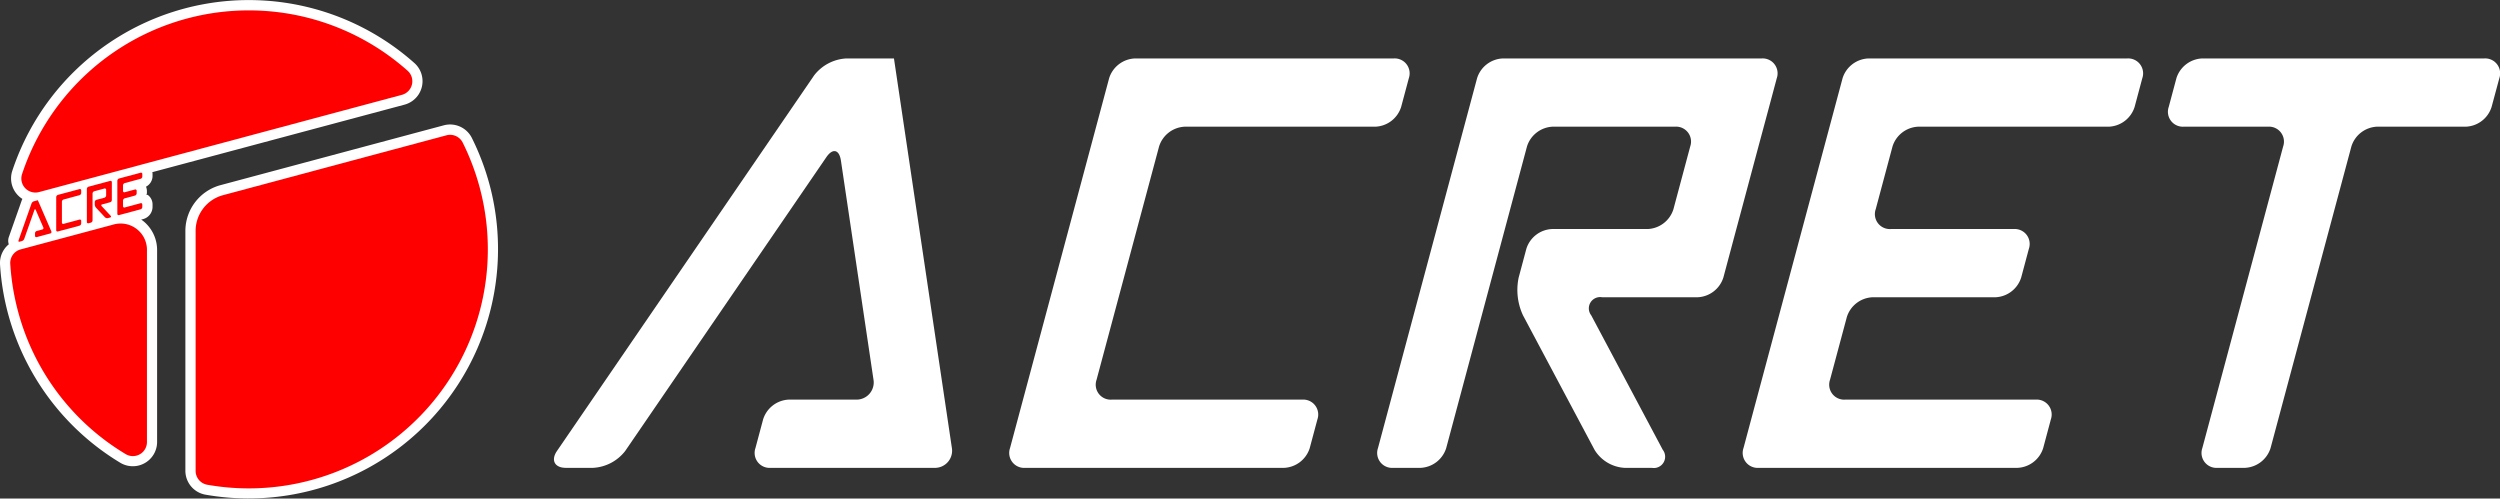 <svg xmlns="http://www.w3.org/2000/svg" width="293.107" height="58.452" viewBox="0 0 293.107 58.452">
  <rect x="0" y="0" width="293.107" height="58.452" fill="#333333" stroke="none"/>
  <g id="グループ_23" data-name="グループ 23" transform="translate(-150.771 -176.13)">
    <path id="パス_13" data-name="パス 13" d="M208.171,197.793a29.384,29.384,0,0,0-2.077-5.49,2.856,2.856,0,0,0-3.287-1.482l-26.279,7.042a5.575,5.575,0,0,0-4.022,5.242v28.221a2.849,2.849,0,0,0,2.35,2.8,29.237,29.237,0,0,0,33.315-36.338Zm-40.652,4.217c-.063-.047-.13-.087-.194-.132l.24-.064a1.492,1.492,0,0,0,1.091-1.421v-.3a1.361,1.361,0,0,0-.531-1.085c-.054-.042-.127-.03-.187-.063.008-.058.057-.1.057-.161v-.3a1.36,1.36,0,0,0-.106-.466,1.425,1.425,0,0,0,.766-1.2v-.31a1.237,1.237,0,0,0-.022-.194L198.2,188.4a2.849,2.849,0,0,0,1.153-4.882,29.216,29.216,0,0,0-47.138,12.63,2.839,2.839,0,0,0,1.184,3.305c-.02.044-.048.084-.064.129l-1.527,4.335a1.312,1.312,0,0,0-.006.855,2.844,2.844,0,0,0-1.029,2.355,29.249,29.249,0,0,0,14.1,23.259,2.849,2.849,0,0,0,4.317-2.443V205.518A4.366,4.366,0,0,0,167.519,202.01Z" fill="#fff"/>
    <g id="グループ_20" data-name="グループ 20">
      <path id="パス_14" data-name="パス 14" d="M260.319,230.983a2.013,2.013,0,0,0,2.047-2.374l-6.432-43.252c-.194-1.306-.353-2.374-.353-2.374h-5.6a5.112,5.112,0,0,0-3.755,1.98L216.074,229c-.745,1.09-.276,1.981,1.045,1.981h3.2A5.106,5.106,0,0,0,224.074,229l23.579-34.439c.745-1.089,1.514-.913,1.709.394l3.814,25.652a2.012,2.012,0,0,1-2.047,2.374h-7.867a3.308,3.308,0,0,0-3.021,2.318l-.9,3.364a1.751,1.751,0,0,0,1.779,2.318h11.2c1.32,0,2.4,0,2.4,0h0s1.08,0,2.4,0Z" fill="#fff"/>
      <path id="パス_15" data-name="パス 15" d="M312.025,190.983a3.307,3.307,0,0,0,3.021-2.318l.9-3.364a1.752,1.752,0,0,0-1.779-2.318H283.831a3.309,3.309,0,0,0-3.022,2.318l-11.62,43.364a1.751,1.751,0,0,0,1.779,2.318h30.339a3.309,3.309,0,0,0,3.021-2.318l.9-3.364a1.751,1.751,0,0,0-1.778-2.318H281.112a1.752,1.752,0,0,1-1.78-2.318l7.333-27.364a3.309,3.309,0,0,1,3.021-2.318Z" fill="#fff"/>
      <path id="パス_16" data-name="パス 16" d="M357.562,190.983s.28-1.043.623-2.318l.9-3.364a1.75,1.75,0,0,0-1.777-2.318h-30.34a3.3,3.3,0,0,0-3.02,2.318l-11.619,43.364a1.751,1.751,0,0,0,1.778,2.318h3.2a3.309,3.309,0,0,0,3.021-2.318L329.8,193.3a3.309,3.309,0,0,1,3.021-2.318h14.339a1.75,1.75,0,0,1,1.778,2.318l-1.971,7.364a3.309,3.309,0,0,1-3.022,2.318h-11.2a3.306,3.306,0,0,0-3.02,2.318l-.9,3.364a7.055,7.055,0,0,0,.506,4.437l8.386,15.762a4.408,4.408,0,0,0,3.528,2.119h3.2a1.324,1.324,0,0,0,1.272-2.119L337.331,213.1a1.324,1.324,0,0,1,1.272-2.119h11.2a3.311,3.311,0,0,0,3.022-2.318l.9-3.364c.34-1.275.9-3.361,1.242-4.636l1.971-7.364C357.283,192.026,357.562,190.983,357.562,190.983Z" fill="#fff"/>
      <path id="パス_17" data-name="パス 17" d="M398.018,190.983a3.311,3.311,0,0,0,3.022-2.318l.9-3.364a1.75,1.75,0,0,0-1.777-2.318h-30.34A3.309,3.309,0,0,0,366.8,185.3l-9.475,35.364c-.341,1.275-.621,2.318-.621,2.318s-.281,1.043-.621,2.318l-.9,3.364a1.753,1.753,0,0,0,1.78,2.318H387.3a3.307,3.307,0,0,0,3.02-2.318l.9-3.364a1.752,1.752,0,0,0-1.78-2.318H367.105a1.752,1.752,0,0,1-1.779-2.318L367.3,213.3a3.307,3.307,0,0,1,3.02-2.318h14.4a3.309,3.309,0,0,0,3.021-2.318l.9-3.364a1.752,1.752,0,0,0-1.78-2.318h-14.4a1.751,1.751,0,0,1-1.778-2.318l1.972-7.364a3.309,3.309,0,0,1,3.022-2.318Z" fill="#fff"/>
      <path id="パス_18" data-name="パス 18" d="M443.8,185.3a1.753,1.753,0,0,0-1.78-2.318H408.963a3.313,3.313,0,0,0-3.023,2.318l-.9,3.364a1.75,1.75,0,0,0,1.777,2.318h9.857a1.753,1.753,0,0,1,1.78,2.318l-9.476,35.364a1.751,1.751,0,0,0,1.779,2.318h3.2a3.308,3.308,0,0,0,3.021-2.318l9.476-35.364a3.3,3.3,0,0,1,3.02-2.318h10.4a3.3,3.3,0,0,0,3.019-2.318Z" fill="#fff"/>
    </g>
    <g id="グループ_22" data-name="グループ 22">
      <path id="パス_19" data-name="パス 19" d="M176.839,199.035a4.343,4.343,0,0,0-3.133,4.082v28.221a1.651,1.651,0,0,0,1.361,1.624,28.022,28.022,0,0,0,31.945-34.845,28.184,28.184,0,0,0-1.992-5.267,1.648,1.648,0,0,0-1.9-.857Z" fill="#ff0001"/>
      <g id="グループ_21" data-name="グループ 21">
        <path id="パス_20" data-name="パス 20" d="M156.674,203.5a.171.171,0,0,0,.117-.243l-1.5-3.461-.084-.19-.2.054-.267.071a.441.441,0,0,0-.269.248l-1.529,4.345c-.039.106.021.17.13.141l.266-.071a.441.441,0,0,0,.27-.249l1.2-3.4c.038-.107.106-.11.151-.006l.89,2.054a.171.171,0,0,1-.117.242l-.655.176a.287.287,0,0,0-.2.262v.3a.152.152,0,0,0,.2.155l.933-.251.2-.054h0l.2-.053Z" fill="#ff0001"/>
        <path id="パス_21" data-name="パス 21" d="M160.09,199.014a.283.283,0,0,0,.2-.26v-.3a.151.151,0,0,0-.2-.153l-2.528.678a.285.285,0,0,0-.2.259v3.874a.152.152,0,0,0,.2.154l2.528-.678a.286.286,0,0,0,.2-.26v-.3a.152.152,0,0,0-.2-.153l-1.861.5a.151.151,0,0,1-.2-.153l0-2.445a.282.282,0,0,1,.2-.26Z" fill="#ff0001"/>
        <path id="パス_22" data-name="パス 22" d="M163.884,198s0-.091,0-.206l0-.3a.15.15,0,0,0-.2-.153l-2.529.677a.289.289,0,0,0-.2.26v3.874a.153.153,0,0,0,.2.154l.267-.072a.287.287,0,0,0,.2-.261v-3.158a.289.289,0,0,1,.2-.262l1.194-.32a.153.153,0,0,1,.2.155v.658a.289.289,0,0,1-.2.261l-.934.249a.286.286,0,0,0-.2.26v.3a.6.6,0,0,0,.142.359l1.051,1.127a.38.38,0,0,0,.341.1l.266-.07a.115.115,0,0,0,.06-.205l-1.051-1.127a.115.115,0,0,1,.058-.206l.933-.25a.281.281,0,0,0,.2-.259v-.3c0-.114,0-.3,0-.413l0-.657C163.886,198.091,163.884,198,163.884,198Z" fill="#ff0001"/>
        <path id="パス_23" data-name="パス 23" d="M167.256,197.093a.281.281,0,0,0,.2-.259v-.3a.151.151,0,0,0-.2-.153l-2.528.677a.288.288,0,0,0-.2.26v3.159c0,.114,0,.207,0,.207s0,.094,0,.209v.3a.151.151,0,0,0,.2.154l2.526-.678a.285.285,0,0,0,.2-.261v-.3a.152.152,0,0,0-.2-.154l-1.861.5a.151.151,0,0,1-.2-.153v-.658a.288.288,0,0,1,.2-.261l1.2-.322a.283.283,0,0,0,.2-.26v-.3a.152.152,0,0,0-.2-.153l-1.2.322a.151.151,0,0,1-.2-.153v-.658a.285.285,0,0,1,.2-.262Z" fill="#ff0001"/>
      </g>
      <path id="パス_24" data-name="パス 24" d="M153.357,196.537a1.649,1.649,0,0,0,1.991,2.112l42.544-11.4a1.649,1.649,0,0,0,.667-2.826,28.016,28.016,0,0,0-45.2,12.112Z" fill="#ff0001"/>
      <path id="パス_25" data-name="パス 25" d="M153.192,205.371a1.647,1.647,0,0,0-1.218,1.692,28.176,28.176,0,0,0,.908,5.558A27.87,27.87,0,0,0,165.5,229.368a1.648,1.648,0,0,0,2.5-1.412V205.53a3.088,3.088,0,0,0-3.986-3.058Z" fill="#ff0001"/>
    </g>
  </g>
</svg>
